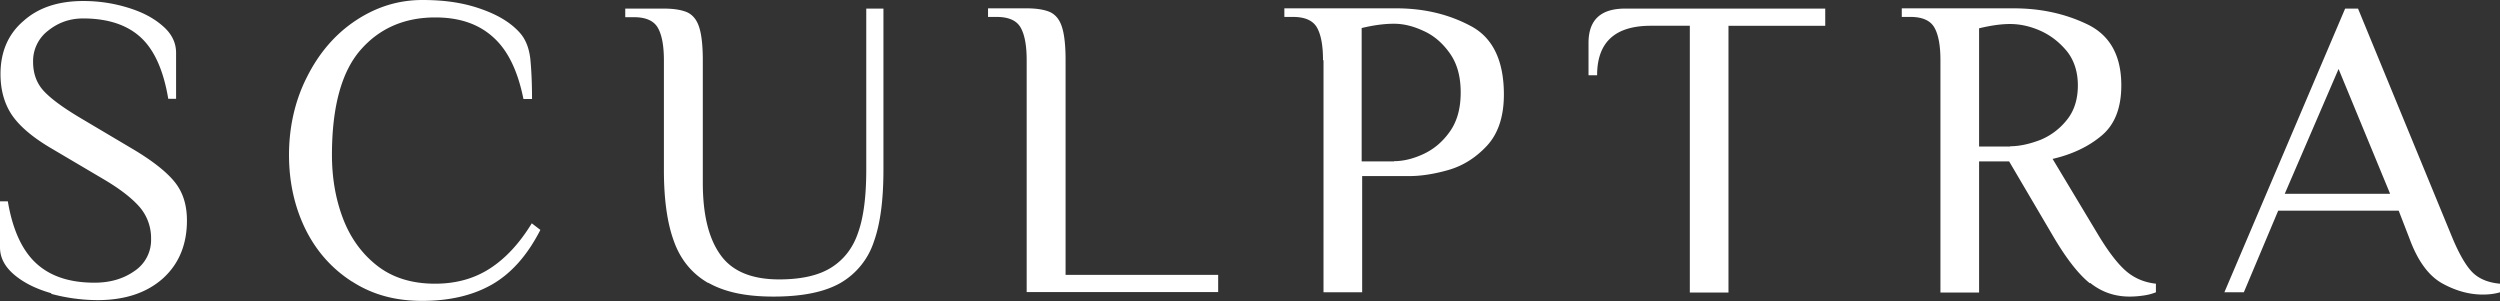 <svg xmlns="http://www.w3.org/2000/svg" viewBox="0 0 98.96 11.92" fill="#fff" xmlns:v="https://vecta.io/nano"><rect x="0" y="0" width="98.96" height="11.92" fill="#333333" stroke="none"/><path d="M2.04 11.61c-.6-.17-1.09-.41-1.47-.73S0 10.2 0 9.79V7.97h.31C.5 9.1.88 9.92 1.44 10.43s1.32.76 2.3.76c.61 0 1.14-.15 1.58-.46a1.47 1.47 0 0 0 .66-1.28 1.88 1.88 0 0 0-.44-1.24c-.3-.35-.77-.72-1.43-1.11l-2.1-1.24C1.28 5.43.77 4.99.47 4.55.17 4.1.02 3.56.02 2.93c0-.87.3-1.58.91-2.1C1.52.3 2.31.04 3.3.04c.58 0 1.15.08 1.72.25s1.03.4 1.4.72c.37.31.55.67.55 1.08v1.82h-.31c-.19-1.14-.56-1.95-1.1-2.44S4.26.73 3.29.73c-.52 0-.98.16-1.38.48a1.51 1.51 0 0 0-.6 1.24c0 .46.14.85.43 1.16s.77.66 1.46 1.07l2.09 1.24c.77.46 1.32.9 1.63 1.29.32.4.48.9.48 1.52 0 .95-.32 1.72-.95 2.29-.64.57-1.5.86-2.59.86a7.16 7.16 0 0 1-1.84-.25m11.92-.48c-.8-.51-1.42-1.21-1.85-2.08-.43-.88-.65-1.86-.65-2.94s.23-2.14.71-3.08c.47-.94 1.11-1.69 1.92-2.23S15.76 0 16.72 0s1.71.13 2.39.38c.69.25 1.19.58 1.52.98.19.24.31.55.36.95.04.39.07.93.07 1.61h-.34c-.22-1.1-.61-1.92-1.19-2.44-.58-.53-1.34-.79-2.3-.79-1.22 0-2.21.43-2.96 1.29s-1.13 2.25-1.13 4.15c0 .9.14 1.73.43 2.5s.74 1.4 1.35 1.88 1.38.72 2.3.72c.83 0 1.55-.2 2.17-.6s1.17-.99 1.66-1.79l.34.26c-.52 1.02-1.17 1.74-1.93 2.17s-1.68.64-2.75.64-1.98-.25-2.78-.77m14.1.06c-.64-.37-1.09-.92-1.35-1.64-.27-.73-.4-1.67-.4-2.83V2.39c0-.58-.08-1.01-.24-1.29s-.48-.42-.95-.42h-.34V.34h1.53c.42 0 .74.06.95.16.21.11.36.3.45.59.09.28.14.72.14 1.29v4.85c0 1.26.23 2.21.7 2.86.46.65 1.24.97 2.32.97.86 0 1.55-.15 2.05-.46s.87-.77 1.08-1.4c.22-.62.32-1.45.32-2.49V.34h.68v6.38c0 1.18-.12 2.13-.38 2.85a2.94 2.94 0 0 1-1.32 1.63c-.63.36-1.51.54-2.65.54s-1.95-.19-2.59-.55m12.61-8.81c0-.58-.08-1.01-.24-1.29s-.48-.42-.95-.42h-.34V.33h1.53c.42 0 .74.06.95.16.21.11.36.3.45.59.09.28.14.72.14 1.29v8.51h6.04v.68h-7.58V2.38zm11.73 0c0-.58-.08-1.01-.24-1.29s-.48-.42-.95-.42h-.34V.33h4.43c1.09 0 2.07.23 2.95.7.87.46 1.31 1.37 1.31 2.71 0 .88-.23 1.56-.68 2.04s-.96.79-1.52.95-1.08.24-1.54.24h-1.87v4.6h-1.53V2.39h0zm2.81 4c.36 0 .75-.09 1.16-.28s.76-.48 1.05-.89.43-.92.43-1.55-.14-1.14-.43-1.55-.64-.71-1.05-.89c-.41-.19-.79-.28-1.16-.28-.4 0-.82.06-1.28.17v5.28h1.28zm11.7-5.36h-1.53c-1.42 0-2.13.65-2.13 1.96h-.34V1.7c0-.91.48-1.36 1.45-1.36h7.92v.68h-3.83v10.56h-1.53V1.02h0zm15.84 10.19c-.45-.36-.95-1-1.49-1.93l-1.7-2.89h-1.19v5.19h-1.53v-9.2c0-.58-.08-1.01-.24-1.29s-.48-.42-.95-.42h-.34V.33h4.43c1.07 0 2.04.21 2.93.64.88.43 1.33 1.23 1.33 2.41 0 .89-.26 1.55-.77 1.98-.52.44-1.17.75-1.95.93l1.79 2.98c.42.7.8 1.19 1.13 1.47s.72.44 1.17.49v.34c-.1.04-.25.09-.44.12s-.39.05-.6.05c-.59 0-1.11-.18-1.56-.54zm-3.15-5.42c.37 0 .77-.09 1.19-.25a2.6 2.6 0 0 0 1.06-.8c.29-.36.43-.82.43-1.36s-.15-1-.44-1.36c-.3-.36-.65-.63-1.06-.81s-.81-.26-1.18-.26-.77.06-1.23.17V5.8h1.23zm17.09 5.42c-.53-.3-.96-.89-1.28-1.76l-.43-1.11h-4.77l-1.36 3.23h-.77L92.83.34h.51l3.75 9.11c.28.66.55 1.11.8 1.35s.61.39 1.07.43v.34c-.2.06-.43.09-.68.09-.54 0-1.08-.15-1.62-.45m-2.05-3.54l-2.04-4.94-2.13 4.94h4.17z"/></svg>